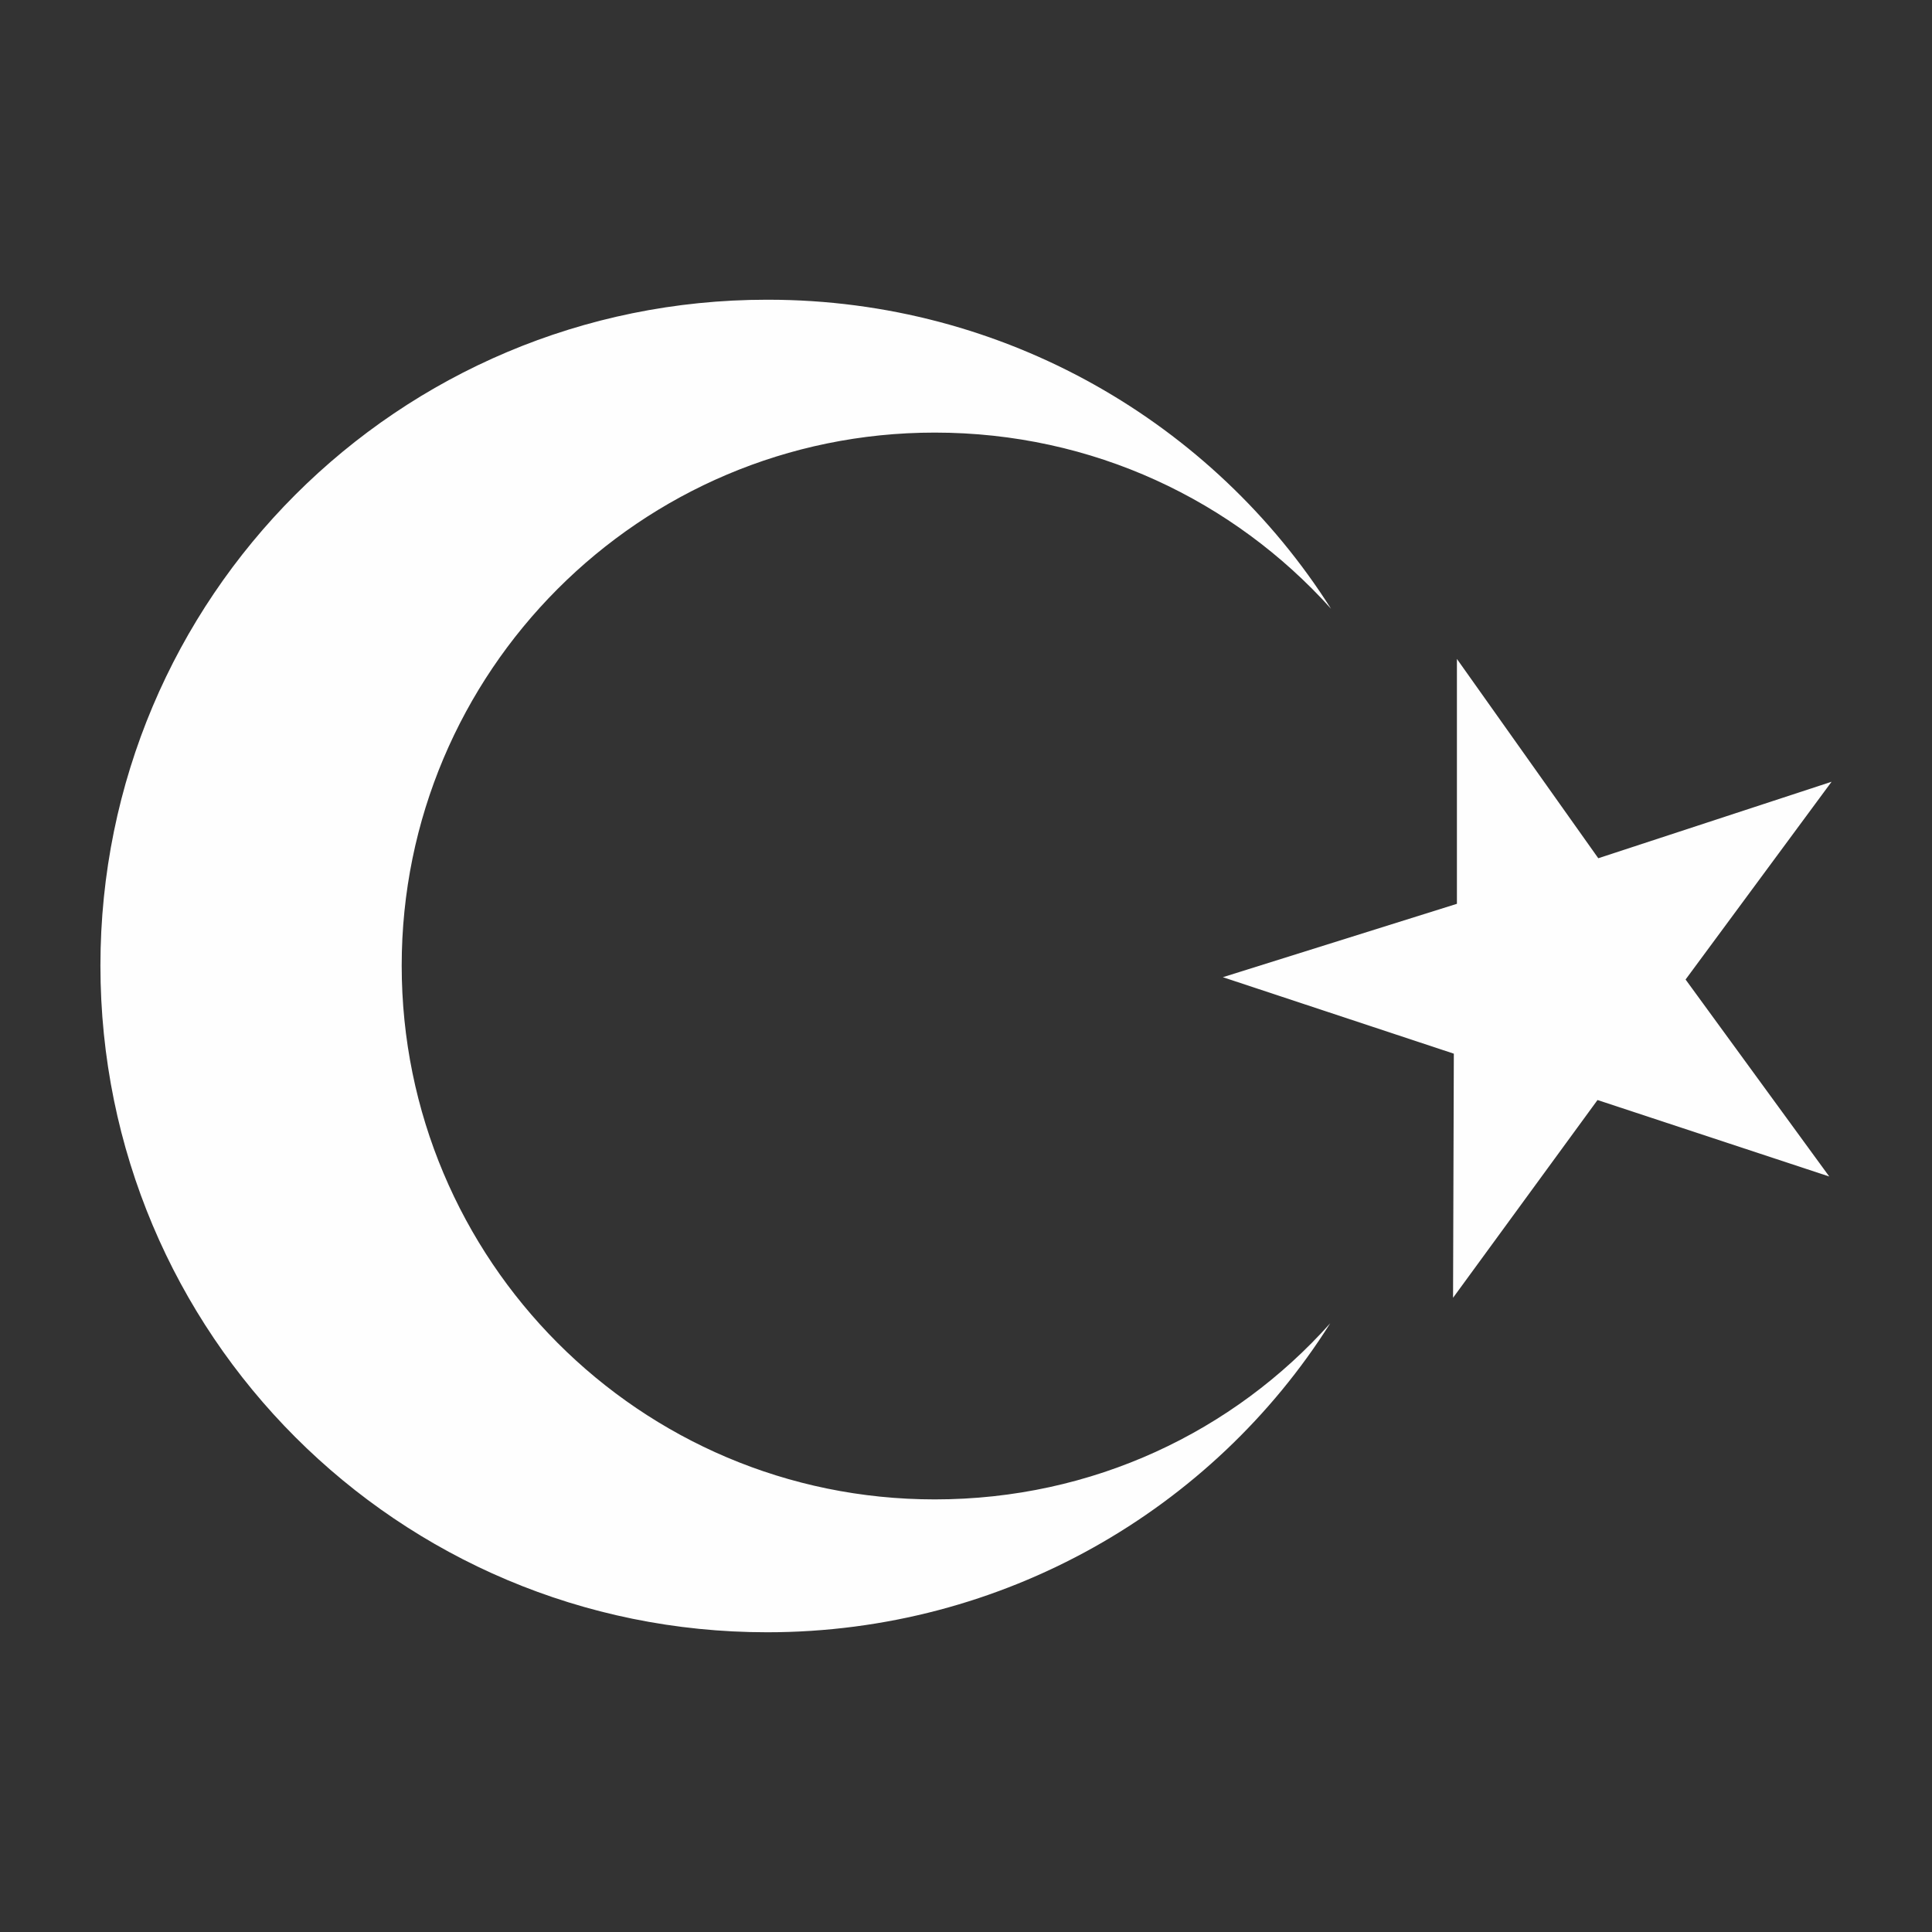 <?xml version="1.0" encoding="UTF-8"?>
<!DOCTYPE svg PUBLIC "-//W3C//DTD SVG 1.0//EN" "http://www.w3.org/TR/2001/REC-SVG-20010904/DTD/svg10.dtd">
<!-- Creator: CorelDRAW X8 -->
<svg xmlns="http://www.w3.org/2000/svg" xml:space="preserve" width="25mm" height="25mm" version="1.0" shape-rendering="geometricPrecision" text-rendering="geometricPrecision" image-rendering="optimizeQuality" fill-rule="evenodd" clip-rule="evenodd"
viewBox="0 0 2501 2501"
 xmlns:xlink="http://www.w3.org/1999/xlink">
 <rect x="0" y="0" width="2501" height="2501" fill="#333333" stroke="none"/>
 <g id="Katman_x0020_1">
  <g id="_2505873338816">
   <path fill="#FEFEFE" d="M994 388c307,0 577,160 729,400 -126,-140 -308,-228 -513,-228 -382,0 -690,310 -690,690 0,381 308,691 690,691 205,0 387,-88 512,-228 -152,241 -423,400 -729,400 -478,0 -863,-386 -863,-863 0,-476 385,-862 863,-862l1 0z"/>
   <polygon fill="#FEFEFE" points="1886,853 2069,1111 2371,1012 2182,1268 2368,1523 2068,1424 1881,1680 1882,1364 1583,1265 1886,1170 "/>
  </g>
  <rect fill="none" width="2501" height="2501"/>
 </g>
</svg>
